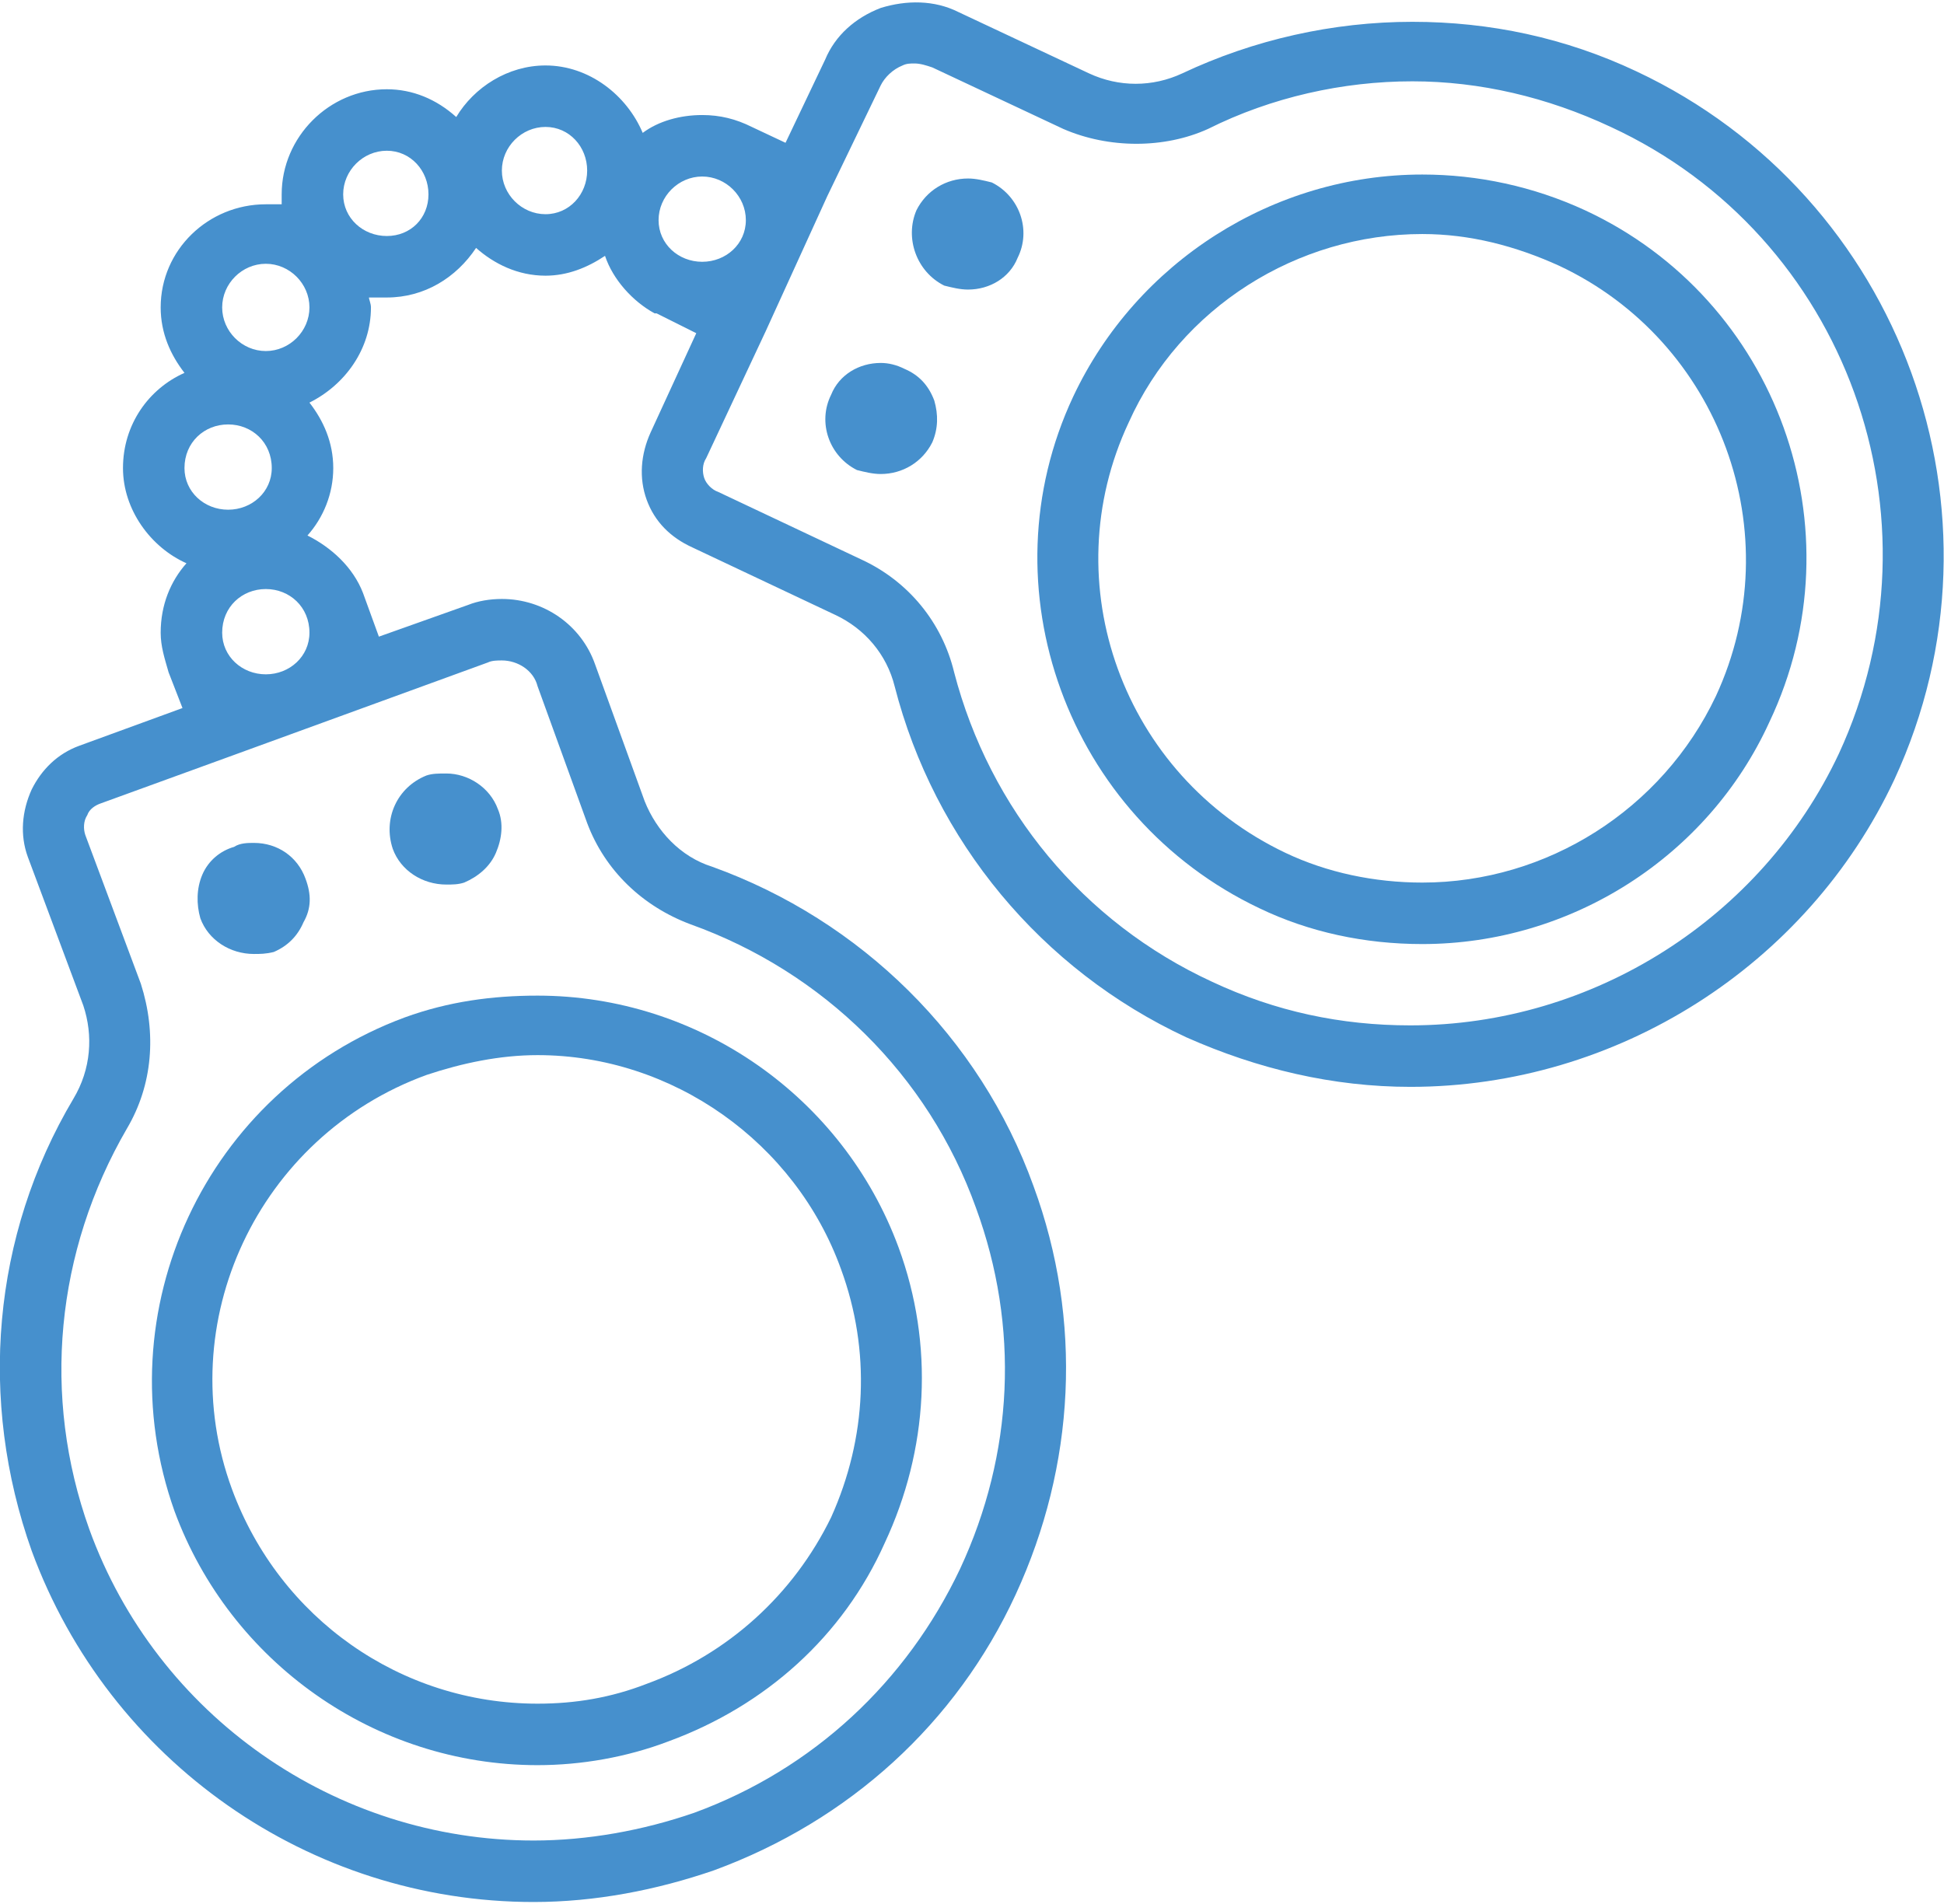 <?xml version="1.0" encoding="UTF-8"?><!DOCTYPE svg PUBLIC "-//W3C//DTD SVG 1.1//EN" "http://www.w3.org/Graphics/SVG/1.1/DTD/svg11.dtd"><svg xmlns="http://www.w3.org/2000/svg" xml:space="preserve" width="98px" height="96px" version="1.1" style="shape-rendering:geometricPrecision; text-rendering:geometricPrecision; image-rendering:optimizeQuality; fill-rule:evenodd; clip-rule:evenodd"
viewBox="0 0 980 960"
xmlns:xlink="http://www.w3.org/1999/xlink"><defs><style type="text/css"><![CDATA[.fil0 {fill:#4690CD;fill-rule:nonzero}]]></style></defs><g id="Layer_x0020_1"><g id="_900657600"><path class="fil0" d="M102 441c-3,7 -3,15 -1,22 4,11 15,18 27,18 3,0 6,0 10,-1 7,-3 12,-8 15,-15 4,-7 4,-14 1,-22 -4,-11 -14,-18 -26,-18 -3,0 -7,0 -10,2 -7,2 -13,7 -16,14z"/><path class="fil0" d="M225 446c3,0 6,0 9,-1 7,-3 13,-8 16,-15 3,-7 4,-15 1,-22 -4,-11 -15,-18 -26,-18 -4,0 -7,0 -10,1 -15,6 -22,22 -17,37 4,11 15,18 27,18z"/><path class="fil0" d="M271 532c68,0 130,44 153,108 15,41 13,85 -5,125 -19,39 -52,69 -93,84 -18,7 -36,10 -55,10 -69,0 -130,-43 -154,-108 -31,-84 13,-178 98,-209 18,-6 37,-10 56,-10zm-183 230c28,76 101,128 183,128 22,0 45,-4 66,-12 49,-18 88,-53 109,-100 22,-47 25,-100 7,-149 -28,-76 -101,-127 -182,-127 -23,0 -45,3 -67,11 -100,37 -152,148 -116,249z"/><path class="fil0" d="M927 380c-39,83 -124,137 -216,137 -35,0 -68,-7 -100,-22 -65,-30 -112,-87 -130,-156 -6,-25 -23,-46 -47,-57l-72 -34c-3,-1 -6,-4 -7,-7 -1,-3 -1,-7 1,-10l30 -64c0,0 0,0 0,0 0,0 0,0 0,0l31 -68c0,0 0,0 0,0l0 0 27 -56c2,-4 6,-8 11,-10 2,-1 4,-1 6,-1 3,0 6,1 9,2l66 31c23,10 51,10 73,0 32,-16 68,-24 103,-24 34,0 68,8 100,23 119,55 170,197 115,316zm-652 -272c-12,0 -22,-10 -22,-22 0,-12 10,-22 22,-22 12,0 21,10 21,22 0,12 -9,22 -21,22zm-80 11c-12,0 -22,-9 -22,-21 0,-12 10,-22 22,-22 12,0 21,10 21,22 0,12 -9,21 -21,21zm51 215c2,-1 5,-1 7,-1 8,0 16,5 18,13l25 69c9,24 28,42 52,51 67,24 120,76 144,143 22,60 19,124 -8,182 -27,57 -74,101 -134,123 -26,9 -54,14 -81,14 0,0 0,0 0,0 -100,0 -190,-63 -224,-157 -24,-67 -17,-140 19,-202 13,-22 15,-48 7,-73l-28 -75c-1,-3 -1,-7 1,-10 1,-3 4,-5 7,-6l66 -24c0,0 0,0 0,0 0,0 0,0 0,0l129 -47zm-90 -15c0,12 -10,21 -22,21 -12,0 -22,-9 -22,-21 0,-13 10,-22 22,-22 12,0 22,9 22,22zm-41 -105c12,0 22,9 22,22 0,12 -10,21 -22,21 -12,0 -22,-9 -22,-21 0,-13 10,-22 22,-22zm19 -81c12,0 22,10 22,22 0,12 -10,22 -22,22 -12,0 -22,-10 -22,-22 0,-12 10,-22 22,-22zm220 -44c12,0 22,10 22,22 0,12 -10,21 -22,21 -12,0 -22,-9 -22,-21 0,-12 10,-22 22,-22zm471 -53c-36,-17 -74,-25 -113,-25 -40,0 -80,9 -116,26 -15,7 -32,7 -47,0l-66 -31c-12,-6 -26,-6 -39,-2 -13,5 -23,14 -28,26l-20 42 -17 -8c-8,-4 -16,-6 -25,-6 -11,0 -22,3 -30,9 -8,-19 -27,-34 -49,-34 -19,0 -36,11 -45,26 -10,-9 -22,-14 -35,-14 -29,0 -53,24 -53,53 0,2 0,3 0,5 -2,0 -5,0 -8,0 -29,0 -53,23 -53,52 0,13 5,24 12,33 -18,8 -31,26 -31,48 0,21 14,40 32,48 -8,9 -13,21 -13,35 0,7 2,13 4,20 0,0 0,0 0,0l7 18 -52 19c-11,4 -19,12 -24,22 -5,11 -6,23 -2,34l28 75c5,15 4,32 -5,47 -41,69 -48,152 -21,228 39,106 140,177 253,177 0,0 0,0 0,0 31,0 62,-6 91,-16 68,-25 122,-74 152,-139 30,-65 34,-138 9,-206 -27,-75 -87,-134 -162,-161 -16,-5 -28,-18 -34,-33l-25 -69c-7,-20 -26,-33 -47,-33 -6,0 -12,1 -17,3l-45 16 -8 -22c0,0 0,0 0,0 -5,-13 -16,-23 -28,-29 8,-9 13,-21 13,-34 0,-13 -5,-24 -12,-33 18,-9 31,-27 31,-48 0,-2 -1,-4 -1,-5 3,0 6,0 9,0 19,0 35,-10 45,-25 9,8 21,14 35,14 11,0 21,-4 30,-10 4,12 14,23 25,29 1,0 1,0 1,0l20 10 -23 50c-5,11 -6,23 -2,34 4,11 12,19 23,24l72 34c15,7 26,20 30,36 20,78 74,143 147,177 36,16 74,25 113,25 0,0 0,0 0,0 104,0 200,-61 244,-155 62,-134 4,-294 -130,-357z"/><path class="fil0" d="M456 186c-4,-2 -8,-3 -12,-3 -11,0 -21,6 -25,16 -7,14 -1,31 13,38 4,1 8,2 12,2 11,0 21,-6 26,-16 3,-7 3,-14 1,-21 -3,-8 -8,-13 -15,-16z"/><path class="fil0" d="M500 92c-4,-1 -8,-2 -12,-2 -11,0 -21,6 -26,16 -6,14 0,31 14,38 4,1 8,2 12,2 11,0 21,-6 25,-16 7,-14 1,-31 -13,-38z"/><path class="fil0" d="M865 351c-27,57 -85,94 -148,94 -24,0 -48,-5 -69,-15 -82,-39 -117,-136 -79,-217 26,-58 85,-95 148,-95 24,0 47,6 69,16 81,38 117,135 79,217zm-66 -245c-26,-12 -54,-18 -82,-18 -75,0 -144,44 -176,112 -45,96 -3,212 94,258 25,12 53,18 82,18 75,0 144,-44 175,-112 46,-97 4,-213 -93,-258z"/></g></g></svg>
